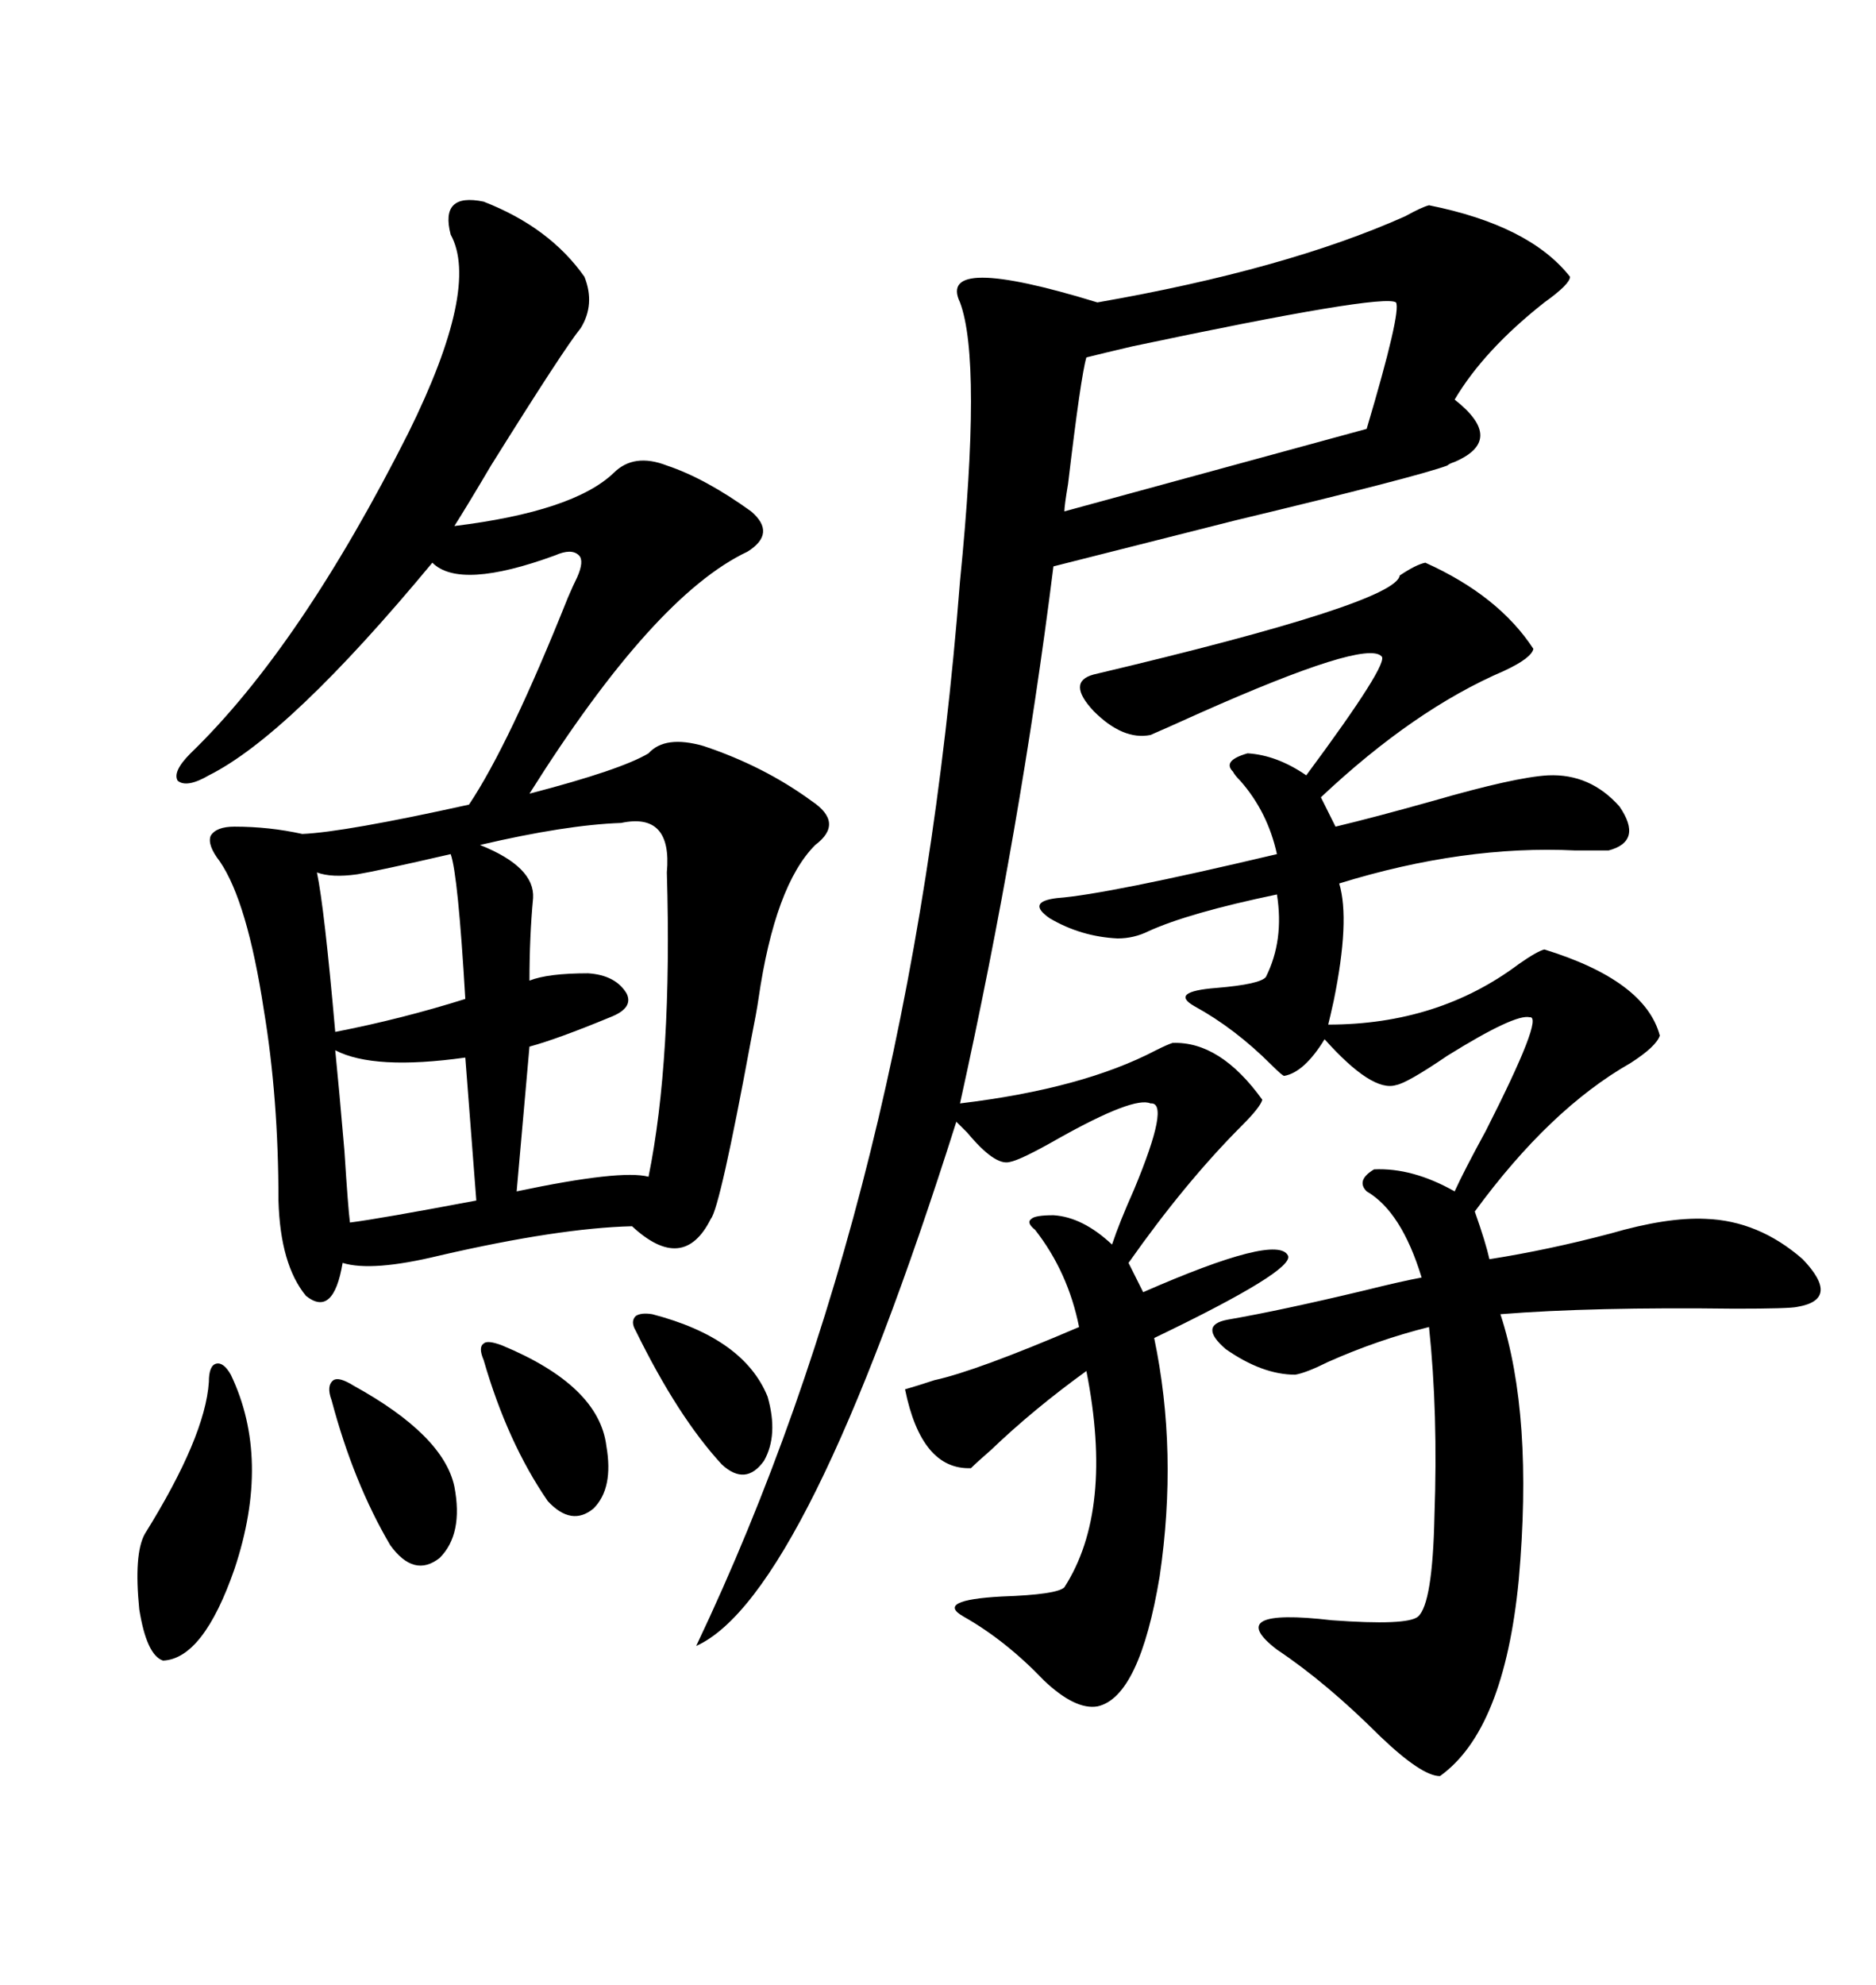 <svg xmlns="http://www.w3.org/2000/svg" xmlns:xlink="http://www.w3.org/1999/xlink" width="300" height="317.285"><path d="M77.34 32.23L77.34 32.23Q87.89 36.33 93.46 44.24L93.46 44.24Q95.21 48.63 92.87 52.44L92.87 52.44Q90.23 55.66 78.52 74.41L78.52 74.41Q74.71 80.86 72.66 84.08L72.66 84.08Q91.70 81.74 98.14 75.59L98.14 75.59Q101.37 72.36 106.64 74.41L106.64 74.41Q112.79 76.46 120.12 81.74L120.12 81.74Q124.22 85.25 119.53 88.18L119.53 88.18Q104.59 95.21 84.67 126.86L84.67 126.86Q99.32 123.05 103.71 120.41L103.71 120.41Q106.35 117.48 112.50 119.24L112.50 119.24Q122.17 122.46 129.79 128.03L129.79 128.03Q135.06 131.54 130.37 135.06L130.37 135.06Q123.93 141.50 121.29 159.67L121.29 159.67Q121.00 161.72 120.12 166.11L120.12 166.11Q115.14 193.07 113.67 194.82L113.67 194.82Q109.28 203.61 101.07 196.00L101.07 196.00Q89.36 196.29 70.31 200.68L70.31 200.68Q59.47 203.32 54.79 201.86L54.79 201.86Q53.32 210.64 48.93 207.13L48.93 207.13Q44.82 202.15 44.53 191.89L44.53 191.89Q44.53 175.49 42.19 161.43L42.19 161.43Q39.55 144.14 35.16 137.70L35.16 137.70Q33.11 135.06 33.69 133.59L33.69 133.59Q34.57 132.13 37.50 132.13L37.50 132.13Q43.07 132.13 48.34 133.30L48.34 133.30Q55.08 133.01 75 128.61L75 128.61Q81.45 118.95 90.82 95.51L90.82 95.51Q91.70 93.46 92.29 92.29L92.29 92.29Q93.46 89.65 92.58 88.77L92.58 88.77Q91.41 87.60 88.77 88.77L88.77 88.77Q73.54 94.34 69.14 89.94L69.14 89.94Q46.29 117.48 33.40 123.93L33.40 123.93Q29.88 125.98 28.42 124.80L28.42 124.80Q27.54 123.34 30.47 120.41L30.47 120.41Q48.05 103.42 65.33 69.14L65.33 69.14Q76.76 46.00 72.07 37.50L72.07 37.50Q70.31 30.76 77.34 32.23ZM228.52 32.81L228.52 32.81Q244.63 36.04 251.07 44.24L251.07 44.24Q251.07 45.41 246.97 48.34L246.97 48.34Q237.30 55.96 232.62 63.87L232.62 63.87Q240.82 70.31 232.62 73.83L232.62 73.83Q231.74 74.12 231.45 74.41L231.45 74.41Q226.76 76.17 197.46 83.20L197.46 83.20Q177.83 88.18 168.46 90.53L168.46 90.53Q163.18 132.71 153.52 176.37L153.52 176.37Q173.14 174.02 184.86 167.87L184.86 167.87Q186.62 166.99 187.50 166.70L187.50 166.70Q195.12 166.41 201.86 175.78L201.86 175.78Q201.56 176.95 198.63 179.88L198.63 179.88Q189.55 188.96 180.47 201.86L180.47 201.86L182.81 206.54Q204.20 197.17 205.96 200.68L205.96 200.68Q207.13 203.03 184.57 213.87L184.57 213.87Q188.38 232.03 185.45 251.95L185.45 251.95Q182.23 271.29 175.49 272.75L175.49 272.75Q171.97 273.34 166.99 268.65L166.99 268.65Q160.84 262.21 154.10 258.40L154.10 258.40Q149.41 255.76 160.25 255.18L160.25 255.18Q169.04 254.88 170.21 253.71L170.21 253.71Q178.13 241.41 173.73 219.14L173.73 219.14Q165.23 225.29 158.50 231.74L158.50 231.74Q156.15 233.79 155.27 234.67L155.27 234.67Q147.36 234.96 144.73 222.07L144.73 222.07Q146.78 221.48 149.41 220.61L149.41 220.61Q156.15 219.14 172.56 212.11L172.56 212.11Q170.80 203.32 165.53 196.58L165.53 196.58Q164.06 195.41 164.94 194.82L164.94 194.82Q165.53 194.24 168.46 194.24L168.46 194.24Q173.14 194.53 177.83 198.93L177.83 198.93Q179.00 195.41 181.35 190.14L181.35 190.14Q187.21 176.07 183.98 176.37L183.98 176.37Q181.35 175.20 169.34 181.93L169.34 181.93Q163.18 185.45 161.43 185.74L161.43 185.74Q159.08 186.33 154.69 181.05L154.69 181.05Q153.52 179.88 152.93 179.30L152.93 179.30Q128.91 255.18 111.33 263.09L111.33 263.09Q145.90 190.43 153.52 92.87L153.52 92.87Q157.03 57.71 153.52 48.34L153.52 48.34Q149.71 40.43 175.49 48.34L175.49 48.34Q205.66 43.07 224.71 34.57L224.71 34.57Q227.34 33.11 228.52 32.81ZM227.93 89.94L227.93 89.94Q239.65 95.21 245.21 103.71L245.21 103.71Q244.92 105.18 240.53 107.23L240.53 107.23Q226.17 113.38 211.23 127.44L211.23 127.44L213.57 132.13Q219.73 130.66 229.10 128.03L229.10 128.03Q242.29 124.22 247.56 123.93L247.56 123.93Q254.30 123.63 258.98 128.91L258.98 128.91Q262.79 134.47 257.23 135.94L257.23 135.94Q255.76 135.94 251.95 135.94L251.95 135.94Q234.08 135.06 214.16 141.21L214.16 141.21Q215.92 147.07 213.28 159.96L213.28 159.96Q212.70 162.60 212.40 163.77L212.40 163.77Q229.98 163.77 242.87 154.10L242.87 154.10Q245.80 152.05 246.97 151.76L246.97 151.76Q263.09 156.74 265.43 165.53L265.43 165.53Q264.84 167.29 260.74 169.92L260.74 169.92Q247.85 177.25 235.84 193.65L235.84 193.65Q237.60 198.63 238.18 201.27L238.18 201.27Q247.56 199.80 257.52 197.17L257.52 197.17Q266.60 194.53 272.75 194.82L272.75 194.82Q281.25 195.12 288.28 201.27L288.28 201.27Q294.43 207.71 287.40 208.89L287.40 208.89Q286.23 209.18 277.44 209.18L277.44 209.18Q254.59 208.89 239.94 210.06L239.94 210.06Q245.21 226.17 242.87 252.54L242.87 252.54Q240.53 276.56 230.27 283.89L230.27 283.89Q227.34 283.89 220.61 277.44L220.61 277.44Q212.11 268.95 204.20 263.67L204.20 263.67Q195.41 256.93 212.99 258.98L212.99 258.98Q225 259.86 226.76 258.40L226.76 258.40Q229.10 256.35 229.39 242.29L229.39 242.29Q229.98 225.88 228.52 212.11L228.52 212.11Q220.31 214.16 212.40 217.68L212.40 217.68Q208.89 219.43 207.13 219.73L207.13 219.73Q201.86 219.73 196.00 215.63L196.00 215.63Q191.60 211.82 196.29 210.94L196.29 210.94Q204.79 209.47 218.26 206.25L218.26 206.25Q224.12 204.79 227.34 204.20L227.34 204.20Q224.12 193.65 218.55 190.43L218.55 190.43Q216.80 188.67 219.73 186.91L219.73 186.91Q225.88 186.62 232.62 190.43L232.62 190.43Q234.08 187.21 237.60 180.76L237.60 180.76Q246.97 162.30 244.63 162.60L244.63 162.60Q242.29 162.01 231.45 168.75L231.45 168.75Q225 173.14 223.24 173.44L223.24 173.44Q219.43 174.61 211.82 166.11L211.82 166.11Q208.59 171.39 205.37 171.97L205.37 171.97Q205.08 171.97 203.32 170.21L203.32 170.21Q197.46 164.36 191.02 160.84L191.02 160.84Q186.91 158.50 194.53 157.91L194.53 157.91Q201.56 157.32 202.44 156.15L202.44 156.15Q205.37 150.29 204.20 142.97L204.20 142.97Q190.14 145.90 183.69 148.83L183.69 148.83Q181.35 150 178.71 150L178.71 150Q172.85 149.71 167.87 146.78L167.87 146.78Q164.06 144.14 169.04 143.55L169.04 143.55Q176.95 142.97 204.20 136.52L204.20 136.52Q202.73 129.79 198.34 124.80L198.34 124.80Q197.46 123.93 197.17 123.34L197.17 123.34Q195.41 121.58 199.51 120.41L199.51 120.41Q204.20 120.70 208.89 123.93L208.89 123.93Q222.36 105.76 220.90 104.88L220.90 104.88Q218.26 102.25 191.89 113.96L191.89 113.96Q186.04 116.60 183.98 117.48L183.98 117.48Q179.59 118.36 174.90 113.67L174.90 113.67Q170.51 108.98 174.90 107.81L174.90 107.81Q223.24 96.39 223.83 91.99L223.83 91.99Q226.46 90.23 227.93 89.94ZM99.32 131.54L99.32 131.54Q90.53 131.84 76.76 135.06L76.76 135.06Q85.55 138.57 85.25 143.55L85.25 143.55Q84.67 149.71 84.67 156.74L84.67 156.74Q87.60 155.57 94.04 155.57L94.04 155.57Q98.44 155.86 100.20 158.79L100.20 158.79Q101.37 161.13 97.56 162.60L97.56 162.60Q89.06 166.11 84.67 167.29L84.67 167.29L82.62 190.43Q99.32 186.91 103.71 188.09L103.71 188.09Q107.52 169.34 106.64 139.45L106.64 139.45Q107.52 129.79 99.32 131.54ZM223.24 48.34L223.24 48.34Q221.19 46.88 181.05 55.37L181.05 55.37Q176.07 56.54 173.73 57.13L173.73 57.13Q172.85 60.06 170.80 77.34L170.80 77.34Q170.21 80.86 170.21 81.74L170.21 81.74L218.55 68.55Q224.12 49.80 223.24 48.34ZM72.07 136.52L72.07 136.52Q60.64 139.16 57.13 139.75L57.13 139.75Q53.03 140.33 50.68 139.45L50.68 139.45Q51.86 145.02 53.61 164.94L53.61 164.94Q64.16 162.89 74.41 159.67L74.41 159.67Q73.24 139.75 72.07 136.52ZM36.91 219.73L36.91 219.73Q43.36 233.20 37.50 250.78L37.50 250.78Q32.52 265.14 26.07 265.43L26.07 265.43Q23.44 264.55 22.27 257.23L22.27 257.23Q21.39 248.44 23.14 245.21L23.14 245.21Q32.81 229.69 33.40 220.90L33.40 220.90Q33.40 218.26 34.57 217.97L34.57 217.97Q35.74 217.68 36.91 219.73ZM53.61 167.87L53.61 167.87Q54.20 173.73 55.08 183.98L55.08 183.98Q55.66 193.07 55.96 195.41L55.96 195.41Q60.64 194.82 76.17 191.89L76.17 191.89L74.41 169.04Q59.77 171.09 53.61 167.87ZM56.54 221.48L56.54 221.48Q70.90 229.39 72.66 237.60L72.66 237.60Q74.12 245.21 70.31 249.02L70.31 249.02Q66.21 252.25 62.40 246.97L62.40 246.97Q56.54 237.01 53.03 223.83L53.03 223.83Q52.15 221.48 53.32 220.61L53.32 220.61Q54.20 220.02 56.54 221.48ZM80.27 215.04L80.27 215.04Q95.80 221.48 96.97 231.15L96.97 231.15Q98.14 237.89 94.92 241.11L94.92 241.11Q91.41 244.04 87.60 239.94L87.60 239.94Q81.15 230.57 77.34 217.38L77.34 217.38Q76.46 215.33 77.34 214.75L77.34 214.75Q77.93 214.16 80.27 215.04ZM104.30 210.06L104.30 210.06Q118.95 213.87 122.75 223.24L122.75 223.24Q124.51 229.39 122.17 233.50L122.17 233.50Q119.24 237.60 115.43 234.08L115.43 234.08Q108.40 226.46 101.66 212.70L101.66 212.70Q100.78 211.23 101.66 210.35L101.66 210.35Q102.54 209.77 104.30 210.06Z"/></svg>